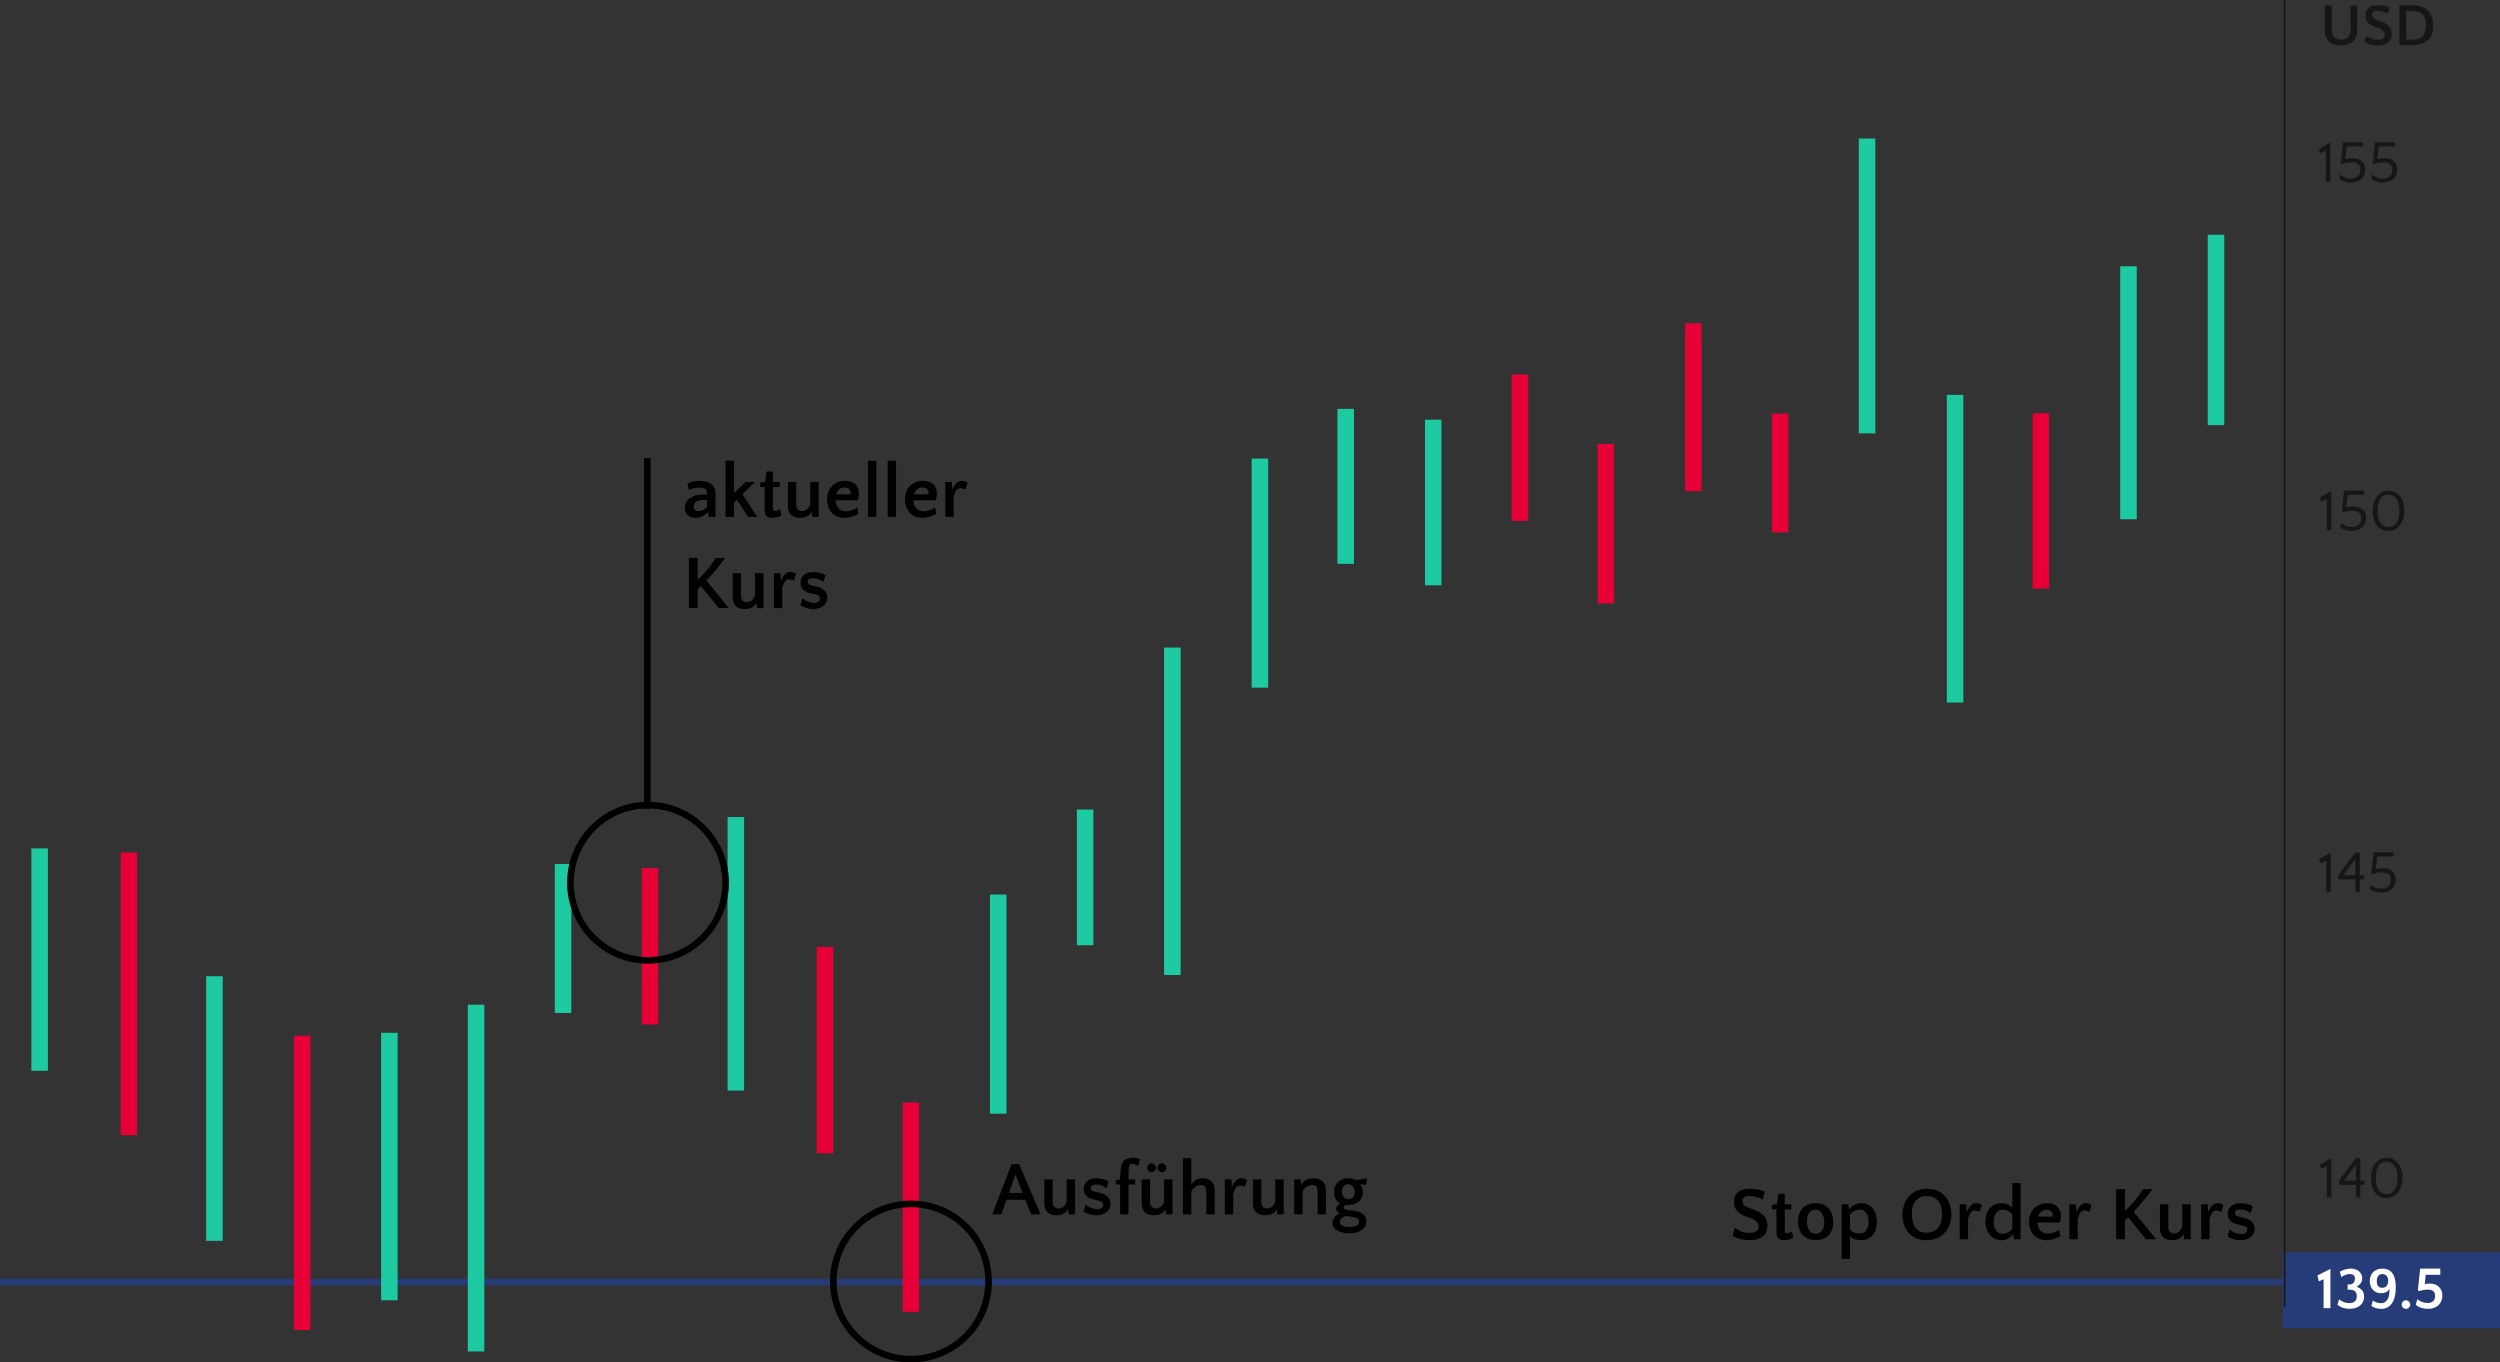 <?xml version="1.0" encoding="UTF-8"?>
<svg id="Ebene_2" data-name="Ebene 2" xmlns="http://www.w3.org/2000/svg" viewBox="0 0 1514 825.08">
  <rect x="0" y="0" width="1514" height="825.08" fill="#333333" stroke="none"/>
  <defs>
    <style>
      .cls-1 {
        stroke: #000;
      }

      .cls-1, .cls-2 {
        stroke-width: 4px;
      }

      .cls-1, .cls-2, .cls-3 {
        fill: none;
        stroke-miterlimit: 10;
      }

      .cls-4 {
        fill: #fff;
      }

      .cls-5 {
        fill: #1dcaa2;
      }

      .cls-2 {
        stroke: #253c78;
      }

      .cls-3 {
        stroke: #171614;
      }

      .cls-6 {
        fill: #253c78;
      }

      .cls-7 {
        fill: #171614;
      }

      .cls-8 {
        fill: #e70036;
      }
    </style>
  </defs>
  <g id="Ebene_1-2" data-name="Ebene 1">
    <g>
      <path class="cls-7" d="M1412.06,17.88c0,2.18,.5,3.75,1.51,4.7,1.01,.95,2.41,1.42,4.21,1.42s3.21-.47,4.23-1.42c1.02-.95,1.53-2.51,1.53-4.7V3.33h3.96v15.41c0,1.18-.19,2.29-.58,3.35-.38,1.06-.98,1.99-1.78,2.79-.8,.8-1.84,1.44-3.1,1.91-1.26,.47-2.75,.7-4.48,.7s-3.2-.23-4.43-.7c-1.22-.47-2.23-1.1-3.01-1.91-.78-.8-1.34-1.73-1.69-2.79-.35-1.06-.52-2.17-.52-3.35V3.33h4.14v14.54Z"/>
      <path class="cls-7" d="M1436.57,9.06c0,.5,.11,.94,.34,1.3,.23,.36,.55,.67,.95,.94,.41,.26,.89,.51,1.46,.74,.56,.23,1.19,.46,1.89,.7,.86,.31,1.72,.67,2.57,1.06,.85,.4,1.62,.89,2.3,1.48,.68,.59,1.24,1.31,1.67,2.18,.43,.86,.65,1.91,.65,3.13,0,1.3-.23,2.39-.7,3.28-.47,.89-1.1,1.6-1.89,2.14s-1.71,.93-2.74,1.17c-1.03,.24-2.1,.36-3.2,.36-1.58,0-3.07-.19-4.45-.58s-2.56-.85-3.55-1.4l1.08-3.89c.91,.7,1.93,1.27,3.04,1.73,1.12,.46,2.39,.68,3.83,.68,1.54,0,2.65-.27,3.35-.81,.7-.54,1.04-1.27,1.04-2.18,0-.7-.17-1.29-.5-1.78-.34-.49-.76-.91-1.26-1.26-.5-.35-1.04-.63-1.6-.85-.56-.22-1.06-.4-1.49-.54-.77-.24-1.55-.53-2.34-.86-.79-.34-1.52-.77-2.2-1.31s-1.22-1.22-1.64-2.03-.63-1.84-.63-3.06c0-1.15,.2-2.12,.59-2.92,.4-.79,.94-1.43,1.62-1.93,.68-.49,1.49-.85,2.41-1.06,.92-.22,1.93-.32,3.01-.32,1.32,0,2.6,.13,3.83,.4,1.24,.26,2.27,.59,3.11,.97l-.97,3.82c-.43-.29-.9-.54-1.4-.76-.5-.22-1.03-.4-1.57-.54-.54-.14-1.08-.26-1.62-.34-.54-.08-1.05-.13-1.53-.13-1.08,0-1.93,.2-2.56,.61-.62,.41-.94,1.03-.94,1.87Z"/>
      <path class="cls-7" d="M1453.06,3.35c.31-.08,.8-.13,1.48-.13h5.87c2.33,0,4.24,.24,5.74,.72,1.5,.48,2.74,1.13,3.73,1.96,1.27,1.1,2.2,2.49,2.77,4.18s.86,3.56,.86,5.61c0,1.55-.2,3.03-.59,4.45-.4,1.42-1.1,2.66-2.12,3.73-1.02,1.07-2.42,1.92-4.21,2.55s-4.07,.95-6.86,.95h-3.24c-1.15,0-2.29-.1-3.42-.29V3.35Zm7.67,20.68c2.9,0,5.02-.69,6.35-2.08,1.33-1.39,2-3.65,2-6.78,0-1.41-.14-2.65-.41-3.71-.28-1.06-.75-1.95-1.42-2.67-.67-.72-1.57-1.25-2.7-1.61-1.13-.36-2.53-.54-4.21-.54h-3.13V23.93c.67,.07,1.32,.11,1.94,.11h1.58Z"/>
    </g>
    <g>
      <path class="cls-7" d="M1411.85,321.09h-2.7v-18.94l-3.46,1.66-.79-2.52,6.95-3.96v23.76Z"/>
      <path class="cls-7" d="M1418.18,309.68l1.33-12.53h12.2v2.52h-9.94l-.94,7.67c.74-.17,1.52-.31,2.34-.41,.82-.11,1.57-.16,2.27-.16,1.08,0,2.08,.15,3.01,.45,.92,.3,1.72,.74,2.38,1.31s1.18,1.29,1.55,2.14c.37,.85,.56,1.83,.56,2.93s-.18,2.06-.54,3.02c-.36,.96-.91,1.8-1.64,2.52-.73,.72-1.65,1.3-2.75,1.73-1.1,.43-2.4,.65-3.89,.65-1.39,0-2.68-.2-3.87-.59-1.19-.4-2.24-.94-3.15-1.64l.76-2.52c.89,.7,1.82,1.27,2.81,1.71,.98,.44,2.15,.67,3.49,.67,1.82,0,3.25-.45,4.28-1.35,1.03-.9,1.55-2.21,1.55-3.94,0-.67-.09-1.29-.27-1.85-.18-.56-.49-1.04-.94-1.44-.44-.4-1.03-.7-1.75-.92-.72-.22-1.62-.32-2.7-.32-.84,0-1.7,.07-2.59,.22s-1.73,.37-2.52,.68l-1.04-.54Z"/>
      <path class="cls-7" d="M1446.48,297.15c1.54,0,2.9,.32,4.09,.97,1.19,.65,2.19,1.53,3.01,2.65,.82,1.12,1.43,2.41,1.85,3.87,.42,1.46,.63,3,.63,4.61s-.22,3.11-.65,4.59-1.06,2.78-1.89,3.92c-.83,1.14-1.85,2.05-3.08,2.74-1.22,.68-2.63,1.03-4.21,1.03s-2.92-.32-4.09-.97c-1.17-.65-2.13-1.52-2.9-2.63-.77-1.1-1.35-2.38-1.75-3.83-.4-1.45-.59-2.98-.59-4.59,0-1.7,.22-3.31,.65-4.81,.43-1.5,1.06-2.81,1.87-3.92,.82-1.12,1.82-2,3.01-2.65,1.19-.65,2.54-.97,4.05-.97Zm-.18,22c1.18,0,2.2-.25,3.06-.76,.86-.5,1.57-1.2,2.12-2.09,.55-.89,.96-1.93,1.22-3.11s.4-2.47,.4-3.83c0-1.46-.14-2.8-.41-4-.28-1.2-.7-2.23-1.26-3.1-.56-.86-1.27-1.54-2.11-2.02-.84-.48-1.82-.72-2.95-.72s-2.14,.23-2.97,.7c-.83,.47-1.5,1.13-2.02,1.98-.52,.85-.89,1.87-1.13,3.04-.24,1.18-.36,2.47-.36,3.89,0,3.31,.56,5.81,1.67,7.49,1.12,1.68,2.69,2.52,4.73,2.52Z"/>
    </g>
    <rect class="cls-6" x="1382.4" y="758.47" width="131.6" height="46"/>
    <g>
      <path class="cls-4" d="M1411.3,792.19h-4.14v-17.5l-2.92,1.3-.79-3.6,7.85-3.96v23.76Z"/>
      <path class="cls-4" d="M1416.98,770.16c.91-.55,1.96-1.01,3.15-1.37,1.19-.36,2.37-.54,3.55-.54,1.01,0,1.93,.14,2.77,.43,.84,.29,1.57,.69,2.18,1.21,.61,.52,1.09,1.13,1.42,1.85,.34,.72,.5,1.51,.5,2.38,0,1.27-.32,2.31-.97,3.11-.65,.8-1.46,1.48-2.45,2.03,1.44,.48,2.56,1.2,3.37,2.16,.8,.96,1.21,2.22,1.21,3.78,0,1.01-.18,1.96-.54,2.86s-.91,1.69-1.66,2.36-1.67,1.21-2.77,1.6c-1.1,.4-2.39,.59-3.85,.59-2.98,0-5.42-.82-7.34-2.45l1.01-3.28c.84,.7,1.78,1.25,2.81,1.66,1.03,.41,2.14,.61,3.31,.61,1.51,0,2.66-.35,3.44-1.06,.78-.71,1.17-1.75,1.17-3.11,0-1.22-.35-2.19-1.06-2.9s-1.89-1.06-3.55-1.06h-.97v-3.13h1.12c1.06,0,1.87-.34,2.45-1.01s.86-1.56,.86-2.66c0-.98-.3-1.67-.9-2.07-.6-.4-1.32-.59-2.16-.59-.46,0-.93,.05-1.42,.14-.49,.1-.97,.23-1.42,.41-.46,.18-.88,.38-1.28,.61-.4,.23-.74,.47-1.03,.74l-.94-3.31Z"/>
      <path class="cls-4" d="M1446.94,780.64c-.41,.86-1.04,1.5-1.89,1.91-.85,.41-1.85,.61-3.01,.61-1.37,0-2.5-.25-3.38-.76-.89-.5-1.6-1.13-2.12-1.87-.53-.74-.89-1.54-1.1-2.39s-.31-1.64-.31-2.36c0-.86,.14-1.74,.41-2.63,.28-.89,.72-1.69,1.33-2.41,.61-.72,1.4-1.31,2.38-1.76,.97-.46,2.17-.68,3.58-.68,1.49,0,2.74,.27,3.76,.81,1.02,.54,1.85,1.3,2.48,2.29,.64,.98,1.1,2.17,1.39,3.55s.43,2.91,.43,4.59-.14,3.23-.41,4.81c-.28,1.57-.76,2.97-1.44,4.19-.68,1.22-1.6,2.21-2.74,2.97s-2.56,1.13-4.27,1.13c-.43,0-.91-.03-1.44-.09-.53-.06-1.06-.16-1.6-.31-.54-.14-1.06-.34-1.57-.58-.5-.24-.94-.54-1.3-.9l.9-3.17c.79,.6,1.63,1.02,2.52,1.26s1.67,.36,2.34,.36c1.01,0,1.84-.22,2.5-.67,.66-.44,1.19-1.03,1.58-1.75,.4-.72,.68-1.52,.85-2.41,.17-.89,.25-1.78,.25-2.66v-.52c0-.16-.01-.33-.04-.52l-.11-.04Zm-7.56-4.72c0,.5,.05,1,.14,1.48,.1,.48,.27,.91,.52,1.28s.59,.67,1.01,.88,.94,.32,1.57,.32c1.22,0,2.14-.4,2.75-1.19,.61-.79,.92-1.8,.92-3.02s-.31-2.24-.94-2.99-1.48-1.12-2.56-1.12-1.92,.38-2.52,1.15c-.6,.77-.9,1.84-.9,3.2Z"/>
      <path class="cls-4" d="M1454.46,790.07c0-.34,.07-.66,.2-.97s.32-.59,.56-.85c.24-.25,.51-.45,.81-.59,.3-.14,.63-.22,.99-.22,.34,0,.66,.07,.97,.22,.31,.14,.59,.34,.85,.59s.45,.54,.59,.85c.14,.31,.22,.64,.22,.97,0,.36-.07,.69-.22,.99-.14,.3-.34,.57-.59,.81-.25,.24-.53,.43-.85,.56-.31,.13-.64,.2-.97,.2-.7,0-1.3-.25-1.8-.76-.5-.5-.76-1.1-.76-1.8Z"/>
      <path class="cls-4" d="M1464.25,781.32l1.4-13.07h12.2v3.78h-8.86l-.54,5.69c.5-.14,1.03-.25,1.58-.31,.55-.06,1.06-.09,1.51-.09,1.1,0,2.11,.16,3.02,.49s1.7,.8,2.38,1.42,1.19,1.39,1.57,2.29c.37,.9,.56,1.93,.56,3.08s-.18,2.14-.54,3.11c-.36,.97-.91,1.82-1.64,2.56-.73,.73-1.65,1.31-2.75,1.73-1.1,.42-2.4,.63-3.89,.63s-2.81-.21-4.05-.63c-1.24-.42-2.32-1.01-3.26-1.78l1.04-3.42c.36,.34,.77,.64,1.24,.92,.47,.28,.97,.52,1.51,.72s1.09,.37,1.66,.49c.56,.12,1.12,.18,1.67,.18,.6,0,1.18-.08,1.75-.23,.56-.16,1.06-.4,1.48-.74,.42-.34,.76-.77,1.01-1.31s.38-1.19,.38-1.96c0-.58-.07-1.1-.22-1.58-.14-.48-.38-.89-.72-1.22-.34-.34-.79-.6-1.35-.79-.56-.19-1.28-.29-2.14-.29-.74,0-1.56,.07-2.45,.22-.89,.14-1.73,.37-2.52,.68l-1.04-.54Z"/>
    </g>
    <line class="cls-2" y1="776.39" x2="1390.49" y2="776.39"/>
    <line class="cls-3" x1="1383.56" x2="1383.56" y2="791.58"/>
    <g>
      <path d="M630.18,735.41h-5.75l-3.45-8.83h-11.45l-3.13,8.83h-5.52l11.78-30.36h4.55l12.97,30.36Zm-19.18-12.97h8.33l-4.37-11.18-3.96,11.18Z"/>
      <path d="M637.5,714.25v13.75c0,1.26,.33,2.22,.99,2.88,.66,.66,1.51,.99,2.55,.99s2.05-.36,2.94-1.08c.89-.72,1.55-1.76,1.98-3.11v-13.43h5.11v21.16h-3.96l-.28-2.94h-.18c-.34,.71-.77,1.28-1.29,1.72-.52,.45-1.1,.8-1.72,1.06-.63,.26-1.28,.45-1.96,.55-.67,.11-1.33,.16-1.98,.16-1.01,0-1.96-.12-2.83-.37s-1.64-.65-2.3-1.22c-.66-.57-1.18-1.32-1.56-2.25-.38-.94-.58-2.09-.58-3.47v-14.4h5.06Z"/>
      <path d="M663.85,717.33c-1.01,0-1.8,.19-2.37,.57-.57,.38-.85,.93-.85,1.63,0,.46,.16,.88,.48,1.27,.32,.38,1,.7,2.05,.94l3.27,.74c1.29,.28,2.32,.67,3.1,1.2s1.4,1.09,1.84,1.7c.44,.61,.74,1.24,.9,1.89,.15,.64,.23,1.24,.23,1.79,0,.98-.2,1.89-.6,2.74-.4,.84-.97,1.57-1.7,2.19s-1.63,1.1-2.67,1.45c-1.04,.35-2.21,.53-3.5,.53-1.63,0-3.13-.24-4.51-.71-1.38-.47-2.48-1-3.31-1.59l1.2-4.37c1.04,1.01,2.22,1.76,3.52,2.25,1.3,.49,2.51,.74,3.61,.74,1.17,0,2.05-.25,2.67-.76,.61-.51,.92-1.2,.92-2.09,0-.52-.15-.96-.46-1.31s-.92-.65-1.84-.9l-4.42-1.1c-1.04-.24-1.89-.6-2.55-1.06-.66-.46-1.18-.97-1.56-1.54s-.64-1.16-.78-1.77c-.14-.61-.21-1.2-.21-1.75,0-2.05,.72-3.64,2.16-4.76,1.44-1.12,3.31-1.68,5.61-1.68,1.2,0,2.48,.16,3.86,.48s2.54,.79,3.5,1.4l-1.33,4.14c-.61-.49-1.47-.99-2.58-1.5-1.1-.51-2.33-.76-3.68-.76Z"/>
      <path d="M678.34,717.33h-2.62v-2.62l2.62-.41c0-1.75,.05-3.24,.16-4.46s.25-2.26,.44-3.11c.18-.84,.39-1.53,.62-2.05,.23-.52,.47-.95,.71-1.29,.61-.8,1.42-1.37,2.42-1.73,1-.35,2.09-.53,3.29-.53h.74c.34,0,.71,.03,1.13,.1,.41,.06,.84,.17,1.29,.31s.85,.33,1.22,.55l-1.15,3.91c-.31-.18-.81-.44-1.52-.76-.71-.32-1.4-.48-2.07-.48-.4,0-.74,.09-1.01,.28-.28,.18-.51,.52-.69,1.01-.18,.49-.31,1.15-.39,1.98-.08,.83-.12,1.89-.12,3.17v3.04h4.05v3.08h-4.05v18.08h-5.06v-18.08Z"/>
      <path d="M696.47,714.25v13.75c0,1.26,.33,2.22,.99,2.88,.66,.66,1.51,.99,2.55,.99s2.05-.36,2.94-1.08c.89-.72,1.55-1.76,1.98-3.11v-13.43h5.11v21.16h-3.96l-.28-2.94h-.18c-.34,.71-.77,1.28-1.29,1.72-.52,.45-1.1,.8-1.72,1.06-.63,.26-1.28,.45-1.96,.55-.67,.11-1.33,.16-1.98,.16-1.01,0-1.96-.12-2.83-.37s-1.64-.65-2.3-1.22c-.66-.57-1.18-1.32-1.56-2.25-.38-.94-.58-2.09-.58-3.47v-14.4h5.06Zm-1.75-6.99c0-.71,.26-1.33,.78-1.89,.52-.55,1.13-.83,1.84-.83s1.33,.28,1.89,.83c.55,.55,.83,1.18,.83,1.89s-.28,1.32-.83,1.84c-.55,.52-1.18,.78-1.89,.78s-1.32-.26-1.84-.78-.78-1.13-.78-1.84Zm6.26,0c0-.71,.26-1.33,.78-1.89,.52-.55,1.13-.83,1.84-.83s1.33,.28,1.89,.83c.55,.55,.83,1.18,.83,1.89s-.28,1.32-.83,1.84c-.55,.52-1.18,.78-1.89,.78s-1.32-.26-1.84-.78-.78-1.13-.78-1.84Z"/>
      <path d="M721.44,717.38c.86-1.35,1.86-2.32,3.01-2.92s2.51-.9,4.07-.9c.92,0,1.81,.13,2.67,.39,.86,.26,1.62,.68,2.28,1.26s1.18,1.35,1.56,2.3c.38,.95,.58,2.12,.58,3.5v14.4h-5.06v-13.98c0-1.26-.28-2.2-.83-2.83-.55-.63-1.3-.94-2.25-.94-.58,0-1.19,.09-1.82,.28-.63,.18-1.22,.46-1.77,.83-.55,.37-1.04,.81-1.47,1.33-.43,.52-.75,1.1-.97,1.75v13.57h-5.06v-34.04h5.06v16.01Z"/>
      <path d="M753.87,718.85c-.31-.25-.78-.44-1.43-.6-.64-.15-1.2-.23-1.66-.23-.61,0-1.12,.15-1.52,.44s-.75,.67-1.06,1.15c-.31,.47-.57,1.02-.78,1.63-.21,.61-.41,1.24-.6,1.88v12.28h-5.06v-21.16h3.96l.23,4.42h.18c.31-.64,.63-1.27,.97-1.89,.34-.61,.72-1.16,1.15-1.63,.43-.47,.93-.86,1.5-1.15,.57-.29,1.23-.44,2-.44,1.23,0,2.38,.4,3.45,1.2l-1.33,4.09Z"/>
      <path d="M763.85,714.25v13.75c0,1.26,.33,2.22,.99,2.88,.66,.66,1.51,.99,2.55,.99s2.05-.36,2.94-1.08c.89-.72,1.55-1.76,1.98-3.11v-13.43h5.11v21.16h-3.96l-.28-2.94h-.18c-.34,.71-.77,1.28-1.29,1.72-.52,.45-1.1,.8-1.72,1.06-.63,.26-1.28,.45-1.96,.55-.67,.11-1.33,.16-1.98,.16-1.01,0-1.96-.12-2.83-.37s-1.64-.65-2.3-1.22c-.66-.57-1.18-1.32-1.56-2.25-.38-.94-.58-2.09-.58-3.47v-14.4h5.06Z"/>
      <path d="M797.94,735.41v-13.98c0-2.51-1.07-3.77-3.22-3.77-.52,0-1.08,.09-1.68,.28-.6,.18-1.17,.45-1.73,.8-.55,.35-1.05,.79-1.5,1.31s-.77,1.12-.99,1.79v13.57h-5.06v-21.16h3.96l.23,3.13h.18c.64-1.29,1.65-2.25,3.01-2.88,1.36-.63,2.83-.94,4.39-.94,1.01,0,1.96,.13,2.85,.39,.89,.26,1.68,.68,2.37,1.26,.69,.58,1.23,1.35,1.63,2.3,.4,.95,.6,2.12,.6,3.5v14.4h-5.06Z"/>
      <path d="M811.74,728.74c-1.38-.58-2.38-1.49-2.99-2.71-.61-1.23-.92-2.56-.92-4,0-1.2,.2-2.31,.6-3.36s.97-1.94,1.72-2.69c.75-.75,1.66-1.34,2.71-1.77,1.06-.43,2.26-.64,3.61-.64,.8,0,1.59,.08,2.37,.22,.78,.15,1.46,.38,2.05,.67,1.29,0,2.46-.09,3.52-.26,1.06-.17,2.08-.4,3.06-.68l.41,.32-.51,3.5-.23,.23-3.27-.37-.05,.14c1.04,1.32,1.56,2.87,1.56,4.65,0,1.07-.19,2.08-.57,3.01-.38,.94-.94,1.75-1.68,2.44-.74,.69-1.65,1.24-2.74,1.66-1.09,.41-2.32,.62-3.7,.62-.34,0-.61,0-.81-.02-.2-.01-.39-.02-.57-.02-.52,.18-.92,.42-1.2,.71s-.41,.59-.41,.9c0,.34,.17,.63,.51,.87,.34,.25,.86,.41,1.56,.51l4.46,.55c1.01,.12,1.96,.34,2.83,.64s1.64,.72,2.3,1.24c.66,.52,1.17,1.15,1.54,1.89s.55,1.58,.55,2.53-.2,1.87-.6,2.76c-.4,.89-1.03,1.67-1.89,2.35-.86,.67-1.94,1.21-3.24,1.61-1.3,.4-2.88,.6-4.72,.6-1.62,0-3.06-.16-4.3-.48-1.24-.32-2.29-.76-3.15-1.31-.86-.55-1.51-1.2-1.96-1.96-.45-.75-.67-1.56-.67-2.41,0-.61,.11-1.22,.32-1.82,.21-.6,.51-1.15,.9-1.66,.38-.51,.83-.96,1.33-1.36,.51-.4,1.05-.69,1.63-.88v-.18c-.71-.31-1.2-.72-1.47-1.24-.28-.52-.41-1.03-.41-1.52,0-.64,.21-1.24,.64-1.79,.43-.55,1.04-.98,1.84-1.29v-.18Zm3.5,7.68c-1.04,.18-1.93,.62-2.67,1.31-.74,.69-1.1,1.48-1.1,2.37,0,.98,.48,1.72,1.45,2.21,.97,.49,2.37,.74,4.21,.74s3.25-.25,4.32-.76,1.61-1.33,1.61-2.46-.6-1.89-1.79-2.35-3.21-.81-6.03-1.06Zm1.43-10.26c1.26,0,2.21-.41,2.85-1.22,.64-.81,.97-1.8,.97-2.97,0-.55-.08-1.11-.23-1.68-.15-.57-.4-1.08-.74-1.54-.34-.46-.76-.84-1.26-1.13s-1.1-.44-1.77-.44-1.21,.13-1.7,.39c-.49,.26-.9,.61-1.22,1.04-.32,.43-.56,.91-.71,1.45-.15,.54-.23,1.08-.23,1.63s.08,1.1,.25,1.63c.17,.54,.42,1.01,.76,1.43,.34,.41,.76,.75,1.26,1.01,.51,.26,1.1,.39,1.77,.39Z"/>
    </g>
    <g>
      <path d="M429.23,313.06l-.37-2.9h-.18c-.83,1.04-1.96,1.88-3.38,2.51-1.43,.63-2.88,.94-4.35,.94-1.93,0-3.45-.56-4.55-1.68-1.1-1.12-1.66-2.6-1.66-4.44,0-1.26,.27-2.38,.81-3.38,.54-1,1.31-1.84,2.32-2.53,1.01-.69,2.22-1.22,3.63-1.59,1.41-.37,2.99-.55,4.74-.55h1.98v-.69c0-1.2-.38-2.07-1.15-2.62-.8-.55-2.04-.83-3.73-.83-2.27,0-4.29,.51-6.07,1.52l-.97-3.82c2.05-1.2,4.54-1.79,7.45-1.79,3.07,0,5.4,.63,6.99,1.89,.74,.58,1.34,1.33,1.82,2.25,.48,.92,.71,2.02,.71,3.31v14.4h-4.05Zm-6.3-3.54c.98,0,1.96-.24,2.94-.71s1.76-1.11,2.35-1.91v-4.19h-.87c-2.51,0-4.35,.32-5.5,.97-1.15,.64-1.73,1.67-1.73,3.08,0,1.84,.94,2.76,2.81,2.76Z"/>
      <path d="M449.61,299.35l9.02,13.71h-5.52l-6.85-10.4-1.79,1.79v8.6h-5.06v-34.04h5.06v19.64l7.04-6.76h5.66l-7.54,7.45Z"/>
      <path d="M463.04,294.98h-2.62v-2.76l2.99-.46,.83-6.26h3.86v6.39h4.05v3.08h-4.05v12.14c0,.92,.09,1.54,.28,1.86,.18,.32,.54,.48,1.06,.48,.4,0,.8-.08,1.2-.23,.4-.15,.98-.44,1.75-.87l.83,3.63c-.58,.49-1.4,.88-2.46,1.17-1.06,.29-2.11,.44-3.15,.44-.92,0-1.68-.12-2.28-.37s-1.07-.6-1.4-1.08c-.34-.47-.57-1.05-.69-1.72-.12-.67-.18-1.43-.18-2.25v-13.2Z"/>
      <path d="M482.22,291.9v13.75c0,1.26,.33,2.22,.99,2.88,.66,.66,1.51,.99,2.55,.99s2.05-.36,2.94-1.08c.89-.72,1.55-1.75,1.98-3.1v-13.43h5.11v21.16h-3.96l-.28-2.94h-.18c-.34,.71-.77,1.28-1.29,1.73-.52,.44-1.1,.8-1.73,1.06-.63,.26-1.28,.44-1.96,.55-.67,.11-1.33,.16-1.98,.16-1.01,0-1.95-.12-2.83-.37s-1.64-.65-2.3-1.22c-.66-.57-1.18-1.32-1.56-2.25-.38-.93-.57-2.09-.57-3.47v-14.4h5.06Z"/>
      <path d="M511.75,291.21c2.7,0,4.78,.68,6.26,2.05s2.21,3.29,2.21,5.77c0,.34-.02,.7-.07,1.08-.05,.38-.11,.76-.18,1.13-.08,.37-.17,.7-.28,.99-.11,.29-.22,.53-.35,.71h-13.39c.06,.92,.23,1.79,.51,2.6,.28,.81,.67,1.52,1.2,2.12,.52,.6,1.16,1.07,1.91,1.43,.75,.35,1.63,.53,2.65,.53,1.13,0,2.34-.21,3.61-.64,1.27-.43,2.35-.97,3.24-1.61l.83,3.77c-.4,.25-.89,.51-1.47,.8-.58,.29-1.24,.56-1.98,.8-.74,.25-1.53,.45-2.37,.62-.84,.17-1.72,.25-2.65,.25-1.72,0-3.24-.3-4.55-.9-1.32-.6-2.42-1.41-3.31-2.44-.89-1.03-1.56-2.21-2.02-3.56s-.69-2.76-.69-4.23,.24-2.94,.71-4.3c.48-1.36,1.17-2.57,2.09-3.61,.92-1.04,2.06-1.86,3.43-2.46,1.36-.6,2.92-.9,4.67-.9Zm-.14,3.96c-1.29,0-2.38,.38-3.29,1.13-.9,.75-1.56,1.77-1.96,3.06h8.79c.03-.09,.05-.2,.07-.32,.01-.12,.02-.28,.02-.46,0-.98-.34-1.79-1.01-2.44-.67-.64-1.55-.97-2.62-.97Z"/>
      <path d="M530.7,313.06h-5.06v-34.04h5.06v34.04Z"/>
      <path d="M542.66,313.06h-5.06v-34.04h5.06v34.04Z"/>
      <path d="M558.9,291.21c2.7,0,4.78,.68,6.26,2.05s2.21,3.29,2.21,5.77c0,.34-.02,.7-.07,1.08-.05,.38-.11,.76-.18,1.13-.08,.37-.17,.7-.28,.99-.11,.29-.22,.53-.35,.71h-13.39c.06,.92,.23,1.79,.51,2.6,.28,.81,.67,1.52,1.2,2.12,.52,.6,1.16,1.07,1.91,1.43,.75,.35,1.63,.53,2.65,.53,1.13,0,2.34-.21,3.61-.64,1.27-.43,2.35-.97,3.24-1.61l.83,3.77c-.4,.25-.89,.51-1.47,.8-.58,.29-1.24,.56-1.98,.8-.74,.25-1.53,.45-2.37,.62-.84,.17-1.72,.25-2.65,.25-1.72,0-3.24-.3-4.55-.9-1.32-.6-2.42-1.41-3.31-2.44-.89-1.03-1.56-2.21-2.02-3.56s-.69-2.76-.69-4.23,.24-2.94,.71-4.3c.48-1.36,1.17-2.57,2.09-3.61,.92-1.04,2.06-1.86,3.43-2.46,1.36-.6,2.92-.9,4.67-.9Zm-.14,3.96c-1.29,0-2.38,.38-3.29,1.13-.9,.75-1.56,1.77-1.96,3.06h8.79c.03-.09,.05-.2,.07-.32,.01-.12,.02-.28,.02-.46,0-.98-.34-1.79-1.01-2.44-.67-.64-1.55-.97-2.62-.97Z"/>
      <path d="M584.61,296.5c-.31-.25-.78-.44-1.43-.6-.64-.15-1.2-.23-1.66-.23-.61,0-1.12,.15-1.52,.44-.4,.29-.75,.67-1.06,1.15s-.57,1.02-.78,1.63c-.21,.61-.41,1.24-.6,1.89v12.28h-5.06v-21.16h3.96l.23,4.42h.18c.31-.64,.63-1.27,.97-1.89s.72-1.16,1.15-1.63c.43-.48,.93-.86,1.49-1.15,.57-.29,1.23-.44,2-.44,1.23,0,2.38,.4,3.45,1.2l-1.33,4.09Z"/>
      <path d="M422.51,368.26h-5.29v-30.36h5.29v13.25c1.75-1.66,3.31-3.27,4.69-4.83,1.29-1.47,2.45-2.91,3.5-4.3,1.04-1.39,1.95-2.77,2.71-4.12h5.8c-1.35,1.84-2.64,3.53-3.86,5.06-1.23,1.53-2.58,3.13-4.05,4.78-.55,.61-1.12,1.24-1.7,1.89-.58,.64-1.18,1.29-1.79,1.93l13.57,16.7h-6.12l-10.81-13.29-1.93,1.79v11.5Z"/>
      <path d="M448.78,347.1v13.75c0,1.26,.33,2.22,.99,2.88,.66,.66,1.51,.99,2.55,.99s2.05-.36,2.94-1.08c.89-.72,1.55-1.75,1.98-3.1v-13.43h5.11v21.16h-3.96l-.28-2.94h-.18c-.34,.71-.77,1.28-1.29,1.73-.52,.44-1.1,.8-1.73,1.06-.63,.26-1.28,.44-1.96,.55-.67,.11-1.33,.16-1.98,.16-1.01,0-1.95-.12-2.83-.37s-1.64-.65-2.3-1.22c-.66-.57-1.18-1.32-1.56-2.25-.38-.93-.57-2.09-.57-3.47v-14.4h5.06Z"/>
      <path d="M480.79,351.7c-.31-.25-.78-.44-1.43-.6-.64-.15-1.2-.23-1.66-.23-.61,0-1.12,.15-1.52,.44-.4,.29-.75,.67-1.06,1.15s-.57,1.02-.78,1.63c-.21,.61-.41,1.24-.6,1.89v12.28h-5.06v-21.16h3.96l.23,4.42h.18c.31-.64,.63-1.27,.97-1.89s.72-1.16,1.15-1.63c.43-.48,.93-.86,1.49-1.15,.57-.29,1.23-.44,2-.44,1.23,0,2.38,.4,3.45,1.2l-1.33,4.09Z"/>
      <path d="M492.34,350.18c-1.01,0-1.8,.19-2.37,.58-.57,.38-.85,.93-.85,1.63,0,.46,.16,.88,.48,1.26,.32,.38,1,.7,2.05,.94l3.27,.74c1.29,.28,2.32,.67,3.1,1.2,.78,.52,1.4,1.09,1.84,1.7,.44,.61,.74,1.24,.9,1.89,.15,.64,.23,1.24,.23,1.79,0,.98-.2,1.89-.6,2.74-.4,.84-.97,1.57-1.7,2.19-.74,.61-1.63,1.1-2.67,1.45-1.04,.35-2.21,.53-3.5,.53-1.63,0-3.13-.24-4.51-.71-1.38-.47-2.48-1-3.31-1.59l1.2-4.37c1.04,1.01,2.22,1.76,3.52,2.25,1.3,.49,2.51,.74,3.61,.74,1.17,0,2.05-.25,2.67-.76,.61-.51,.92-1.2,.92-2.09,0-.52-.15-.96-.46-1.31-.31-.35-.92-.65-1.84-.9l-4.42-1.1c-1.04-.25-1.89-.6-2.55-1.06-.66-.46-1.18-.97-1.56-1.54-.38-.57-.64-1.16-.78-1.77-.14-.61-.21-1.2-.21-1.75,0-2.05,.72-3.64,2.16-4.76,1.44-1.12,3.31-1.68,5.61-1.68,1.2,0,2.48,.16,3.86,.48s2.54,.79,3.5,1.4l-1.33,4.14c-.61-.49-1.47-.99-2.58-1.5s-2.33-.76-3.68-.76Z"/>
    </g>
    <line class="cls-1" x1="392" y1="277.45" x2="392.02" y2="489.81"/>
    <g>
      <path d="M1055.21,727.45c0,.64,.14,1.2,.44,1.66,.29,.46,.7,.86,1.22,1.2,.52,.34,1.14,.65,1.86,.94,.72,.29,1.52,.59,2.41,.9,1.1,.4,2.2,.85,3.29,1.36,1.09,.51,2.07,1.13,2.94,1.89,.87,.75,1.59,1.68,2.14,2.78,.55,1.1,.83,2.44,.83,4,0,1.66-.3,3.05-.9,4.19-.6,1.13-1.4,2.05-2.41,2.74-1.01,.69-2.18,1.19-3.5,1.49-1.32,.31-2.68,.46-4.09,.46-2.02,0-3.92-.25-5.68-.74s-3.27-1.09-4.53-1.79l1.38-4.97c1.16,.89,2.46,1.62,3.89,2.21,1.43,.58,3.06,.87,4.9,.87,1.96,0,3.39-.35,4.28-1.04,.89-.69,1.33-1.62,1.33-2.78,0-.89-.21-1.65-.64-2.28-.43-.63-.97-1.17-1.61-1.61s-1.33-.81-2.05-1.08c-.72-.28-1.36-.51-1.91-.69-.98-.31-1.98-.67-2.99-1.1s-1.95-.99-2.81-1.68c-.86-.69-1.56-1.56-2.09-2.6-.54-1.04-.8-2.35-.8-3.91,0-1.47,.25-2.71,.76-3.73,.51-1.01,1.2-1.83,2.07-2.46,.87-.63,1.9-1.08,3.08-1.36,1.18-.28,2.46-.41,3.84-.41,1.69,0,3.32,.17,4.9,.51,1.58,.34,2.91,.75,3.98,1.24l-1.24,4.88c-.55-.37-1.15-.69-1.79-.97-.64-.28-1.31-.51-2-.69-.69-.18-1.38-.33-2.07-.44s-1.34-.16-1.96-.16c-1.38,0-2.47,.26-3.27,.78-.8,.52-1.2,1.32-1.2,2.39Z"/>
      <path d="M1075.78,732.42h-2.62v-2.76l2.99-.46,.83-6.26h3.87v6.39h4.05v3.08h-4.05v12.14c0,.92,.09,1.54,.28,1.86,.18,.32,.54,.48,1.06,.48,.4,0,.8-.08,1.2-.23s.98-.44,1.75-.87l.83,3.63c-.58,.49-1.4,.88-2.46,1.17-1.06,.29-2.11,.44-3.15,.44-.92,0-1.68-.12-2.28-.37-.6-.25-1.07-.61-1.4-1.08-.34-.48-.57-1.05-.69-1.73-.12-.67-.18-1.43-.18-2.25v-13.2Z"/>
      <path d="M1099.51,728.64c1.87,0,3.48,.31,4.83,.94,1.35,.63,2.46,1.47,3.33,2.53,.87,1.06,1.52,2.27,1.93,3.63,.41,1.37,.62,2.8,.62,4.3s-.21,2.92-.62,4.25-1.06,2.5-1.93,3.5-1.98,1.79-3.31,2.37c-1.33,.58-2.91,.87-4.71,.87s-3.48-.31-4.83-.92c-1.35-.61-2.47-1.43-3.36-2.46-.89-1.03-1.55-2.21-1.98-3.56s-.64-2.78-.64-4.28,.21-2.93,.64-4.28c.43-1.35,1.08-2.54,1.96-3.56,.87-1.03,1.99-1.84,3.34-2.44,1.35-.6,2.93-.9,4.74-.9Zm.09,18.58c.89,0,1.66-.19,2.32-.58,.66-.38,1.2-.9,1.63-1.56s.74-1.42,.94-2.28c.2-.86,.3-1.76,.3-2.71s-.11-1.92-.32-2.83-.54-1.7-.99-2.39c-.45-.69-1.01-1.24-1.68-1.66-.67-.41-1.49-.62-2.44-.62-.89,0-1.66,.19-2.3,.58-.64,.38-1.17,.9-1.59,1.54-.41,.64-.72,1.4-.92,2.25-.2,.86-.3,1.76-.3,2.71s.1,1.92,.3,2.83c.2,.9,.52,1.71,.96,2.42,.45,.71,1,1.26,1.68,1.68,.67,.41,1.47,.62,2.39,.62Z"/>
      <path d="M1127.11,728.64c1.66,0,3.08,.31,4.28,.94,1.2,.63,2.19,1.46,2.97,2.51,.78,1.04,1.36,2.25,1.72,3.61,.37,1.37,.55,2.78,.55,4.25s-.19,2.93-.58,4.28c-.38,1.35-.97,2.53-1.77,3.54-.8,1.01-1.79,1.81-2.99,2.39-1.2,.58-2.62,.87-4.28,.87-1.38,0-2.66-.2-3.84-.6-1.18-.4-2.12-1.04-2.83-1.93v13.94h-5.01v-33.12h4.05l.37,2.9h.18c.4-.49,.87-.96,1.43-1.4,.55-.44,1.15-.83,1.79-1.15,.64-.32,1.3-.58,1.98-.76,.67-.18,1.33-.28,1.98-.28Zm-.83,3.86c-.46,0-.97,.07-1.52,.21-.55,.14-1.1,.34-1.63,.6-.54,.26-1.05,.58-1.54,.94-.49,.37-.91,.78-1.24,1.24v8.97c.92,1.13,1.86,1.85,2.83,2.14,.97,.29,1.85,.44,2.64,.44,1.01,0,1.88-.18,2.6-.55,.72-.37,1.32-.87,1.79-1.5,.48-.63,.83-1.36,1.06-2.21,.23-.84,.35-1.75,.35-2.74,0-.92-.1-1.83-.3-2.74-.2-.9-.52-1.71-.97-2.42-.45-.71-1-1.28-1.68-1.72-.67-.44-1.47-.67-2.39-.67Z"/>
      <path d="M1166.95,719.9c2.39,0,4.51,.41,6.35,1.24s3.39,1.96,4.65,3.38c1.26,1.43,2.21,3.08,2.85,4.95,.64,1.87,.96,3.83,.96,5.89s-.31,3.98-.94,5.87c-.63,1.89-1.58,3.56-2.85,5.01-1.27,1.46-2.85,2.62-4.74,3.5s-4.09,1.31-6.6,1.31-4.59-.41-6.39-1.24c-1.81-.83-3.31-1.95-4.51-3.36-1.2-1.41-2.09-3.04-2.69-4.9s-.9-3.81-.9-5.87c0-2.18,.33-4.22,.99-6.14,.66-1.92,1.62-3.59,2.88-5.01s2.81-2.55,4.65-3.38,3.94-1.24,6.3-1.24Zm-.23,26.63c1.69,0,3.12-.28,4.3-.85,1.18-.57,2.15-1.35,2.92-2.35,.77-1,1.33-2.17,1.68-3.52,.35-1.35,.53-2.79,.53-4.32,0-1.66-.18-3.16-.55-4.51-.37-1.35-.94-2.51-1.7-3.5-.77-.98-1.74-1.74-2.92-2.28-1.18-.54-2.57-.81-4.16-.81s-3.01,.27-4.16,.81-2.09,1.28-2.81,2.23c-.72,.95-1.24,2.09-1.56,3.4s-.48,2.78-.48,4.37c0,3.74,.77,6.56,2.3,8.46s3.74,2.85,6.62,2.85Z"/>
      <path d="M1198.92,733.93c-.31-.25-.78-.44-1.43-.6-.64-.15-1.2-.23-1.66-.23-.61,0-1.12,.15-1.52,.44-.4,.29-.75,.68-1.06,1.15-.31,.48-.57,1.02-.78,1.63-.21,.61-.41,1.24-.6,1.89v12.28h-5.06v-21.16h3.96l.23,4.42h.18c.31-.64,.63-1.27,.97-1.89,.34-.61,.72-1.16,1.15-1.63,.43-.48,.93-.86,1.5-1.15,.57-.29,1.23-.44,2-.44,1.23,0,2.38,.4,3.45,1.2l-1.33,4.09Z"/>
      <path d="M1212.03,751.05c-1.44,0-2.76-.29-3.96-.87-1.2-.58-2.22-1.38-3.06-2.39-.84-1.01-1.5-2.21-1.96-3.59-.46-1.38-.69-2.88-.69-4.51,0-1.44,.19-2.83,.58-4.16,.38-1.33,.97-2.51,1.77-3.52,.8-1.01,1.79-1.82,2.97-2.44,1.18-.61,2.58-.92,4.21-.92,1.47,0,2.79,.25,3.96,.74s2.1,1.18,2.81,2.07v-15h5.01v34.04h-4.05l-.37-2.9h-.18c-.86,.95-1.83,1.76-2.92,2.44-1.09,.67-2.46,1.01-4.12,1.01Zm.64-3.82c.49,0,1.01-.07,1.56-.21,.55-.14,1.1-.33,1.63-.58,.54-.25,1.05-.54,1.54-.9,.49-.35,.9-.76,1.24-1.22v-8.83c-.92-1.13-1.86-1.91-2.81-2.32s-1.87-.62-2.76-.62c-.98,0-1.82,.19-2.53,.57-.71,.38-1.3,.91-1.77,1.59-.48,.67-.83,1.45-1.06,2.32-.23,.87-.34,1.79-.34,2.74s.11,1.83,.32,2.74c.21,.9,.54,1.7,.97,2.39,.43,.69,.98,1.25,1.66,1.68,.67,.43,1.46,.64,2.35,.64Z"/>
      <path d="M1239.63,728.64c2.7,0,4.78,.68,6.26,2.05,1.47,1.37,2.21,3.29,2.21,5.77,0,.34-.02,.7-.07,1.08-.05,.38-.11,.76-.18,1.13-.08,.37-.17,.7-.28,.99-.11,.29-.22,.53-.35,.71h-13.38c.06,.92,.23,1.79,.51,2.6,.28,.81,.67,1.52,1.2,2.12,.52,.6,1.16,1.07,1.91,1.43,.75,.35,1.63,.53,2.65,.53,1.13,0,2.34-.21,3.61-.64,1.27-.43,2.35-.97,3.24-1.61l.83,3.77c-.4,.25-.89,.51-1.47,.8-.58,.29-1.24,.56-1.98,.81s-1.53,.45-2.37,.62c-.84,.17-1.72,.25-2.65,.25-1.72,0-3.24-.3-4.55-.9-1.32-.6-2.42-1.41-3.31-2.44-.89-1.03-1.56-2.21-2.02-3.56-.46-1.35-.69-2.76-.69-4.23s.24-2.94,.71-4.3c.48-1.36,1.17-2.57,2.09-3.61,.92-1.04,2.06-1.86,3.43-2.46,1.36-.6,2.92-.9,4.67-.9Zm-.14,3.96c-1.29,0-2.38,.38-3.29,1.13-.91,.75-1.56,1.77-1.96,3.06h8.79c.03-.09,.05-.2,.07-.32,.01-.12,.02-.28,.02-.46,0-.98-.34-1.79-1.01-2.44-.67-.64-1.55-.97-2.62-.97Z"/>
      <path d="M1265.34,733.93c-.31-.25-.78-.44-1.43-.6-.64-.15-1.2-.23-1.66-.23-.61,0-1.12,.15-1.52,.44-.4,.29-.75,.68-1.06,1.15-.31,.48-.57,1.02-.78,1.63-.21,.61-.41,1.24-.6,1.89v12.28h-5.06v-21.16h3.96l.23,4.42h.18c.31-.64,.63-1.27,.96-1.89,.34-.61,.72-1.16,1.15-1.63s.93-.86,1.5-1.15c.57-.29,1.23-.44,2-.44,1.23,0,2.38,.4,3.45,1.2l-1.33,4.09Z"/>
      <path d="M1286.87,750.49h-5.29v-30.36h5.29v13.25c1.75-1.66,3.31-3.27,4.69-4.83,1.29-1.47,2.45-2.91,3.5-4.3,1.04-1.39,1.95-2.77,2.71-4.12h5.79c-1.35,1.84-2.64,3.53-3.86,5.06-1.23,1.53-2.58,3.13-4.05,4.78-.55,.61-1.12,1.24-1.7,1.89-.58,.64-1.18,1.29-1.79,1.93l13.57,16.7h-6.12l-10.81-13.29-1.93,1.79v11.5Z"/>
      <path d="M1313.13,729.33v13.75c0,1.26,.33,2.22,.99,2.88s1.51,.99,2.55,.99,2.05-.36,2.94-1.08c.89-.72,1.55-1.75,1.98-3.1v-13.43h5.11v21.16h-3.96l-.28-2.94h-.18c-.34,.71-.77,1.28-1.29,1.72-.52,.45-1.1,.8-1.73,1.06-.63,.26-1.28,.44-1.96,.55-.67,.11-1.33,.16-1.98,.16-1.01,0-1.95-.12-2.83-.37-.87-.25-1.64-.65-2.3-1.22-.66-.57-1.18-1.32-1.56-2.25-.38-.93-.58-2.09-.58-3.47v-14.4h5.06Z"/>
      <path d="M1345.15,733.93c-.31-.25-.78-.44-1.43-.6-.64-.15-1.2-.23-1.65-.23-.62,0-1.12,.15-1.52,.44-.4,.29-.75,.68-1.06,1.15-.31,.48-.57,1.02-.78,1.63-.21,.61-.41,1.24-.6,1.89v12.28h-5.06v-21.16h3.96l.23,4.42h.18c.31-.64,.63-1.27,.97-1.89,.34-.61,.72-1.16,1.15-1.63s.93-.86,1.5-1.15c.57-.29,1.23-.44,2-.44,1.23,0,2.38,.4,3.45,1.2l-1.33,4.09Z"/>
      <path d="M1356.7,732.42c-1.01,0-1.8,.19-2.37,.58-.57,.38-.85,.93-.85,1.63,0,.46,.16,.88,.48,1.27s1,.7,2.05,.94l3.27,.74c1.29,.28,2.32,.67,3.1,1.2s1.4,1.09,1.84,1.7,.74,1.24,.9,1.89c.15,.64,.23,1.24,.23,1.79,0,.98-.2,1.89-.6,2.74-.4,.84-.97,1.57-1.7,2.18-.74,.61-1.63,1.1-2.67,1.45-1.04,.35-2.21,.53-3.5,.53-1.63,0-3.13-.24-4.51-.71-1.38-.47-2.48-1-3.31-1.59l1.2-4.37c1.04,1.01,2.22,1.76,3.52,2.25,1.3,.49,2.51,.74,3.61,.74,1.17,0,2.05-.25,2.67-.76s.92-1.2,.92-2.09c0-.52-.15-.96-.46-1.31-.31-.35-.92-.65-1.84-.9l-4.42-1.1c-1.04-.25-1.89-.6-2.55-1.06-.66-.46-1.18-.97-1.56-1.54s-.64-1.16-.78-1.77c-.14-.61-.21-1.2-.21-1.75,0-2.05,.72-3.64,2.16-4.76,1.44-1.12,3.31-1.68,5.61-1.68,1.2,0,2.48,.16,3.86,.48,1.38,.32,2.54,.79,3.5,1.4l-1.33,4.14c-.61-.49-1.47-.99-2.58-1.49-1.1-.51-2.33-.76-3.68-.76Z"/>
    </g>
    <g>
      <path class="cls-7" d="M1411.85,725.09h-2.7v-18.94l-3.46,1.66-.79-2.52,6.95-3.96v23.76Z"/>
      <path class="cls-7" d="M1431.94,717.53h-2.48v7.56h-2.7v-7.56h-10.22v-2.52l10.04-13.68h2.88v13.68h2.48v2.52Zm-5.18-2.52v-9.76l-7.16,9.76h7.16Z"/>
      <path class="cls-7" d="M1445.4,701.15c1.54,0,2.9,.32,4.09,.97,1.19,.65,2.19,1.53,3.01,2.65,.82,1.12,1.43,2.41,1.85,3.87,.42,1.46,.63,3,.63,4.61s-.22,3.11-.65,4.59c-.43,1.48-1.06,2.78-1.89,3.92-.83,1.14-1.85,2.05-3.08,2.74-1.22,.68-2.63,1.03-4.21,1.03s-2.92-.32-4.09-.97c-1.17-.65-2.13-1.52-2.9-2.63-.77-1.1-1.35-2.38-1.75-3.83-.4-1.45-.59-2.98-.59-4.59,0-1.7,.22-3.31,.65-4.81,.43-1.5,1.06-2.81,1.87-3.92,.82-1.12,1.82-2,3.01-2.65,1.19-.65,2.54-.97,4.05-.97Zm-.18,22c1.18,0,2.2-.25,3.06-.76s1.57-1.2,2.12-2.09c.55-.89,.96-1.93,1.22-3.11,.26-1.19,.4-2.47,.4-3.83,0-1.46-.14-2.79-.41-4-.28-1.2-.7-2.23-1.26-3.1-.56-.86-1.27-1.54-2.11-2.02s-1.82-.72-2.95-.72-2.14,.23-2.97,.7c-.83,.47-1.5,1.13-2.02,1.98-.52,.85-.89,1.87-1.13,3.04s-.36,2.47-.36,3.89c0,3.31,.56,5.81,1.67,7.49s2.69,2.52,4.73,2.52Z"/>
    </g>
    <rect class="cls-5" x="809.96" y="247.61" width="10" height="93.85"/>
    <rect class="cls-8" x="967.51" y="268.8" width="10" height="96.65"/>
    <rect class="cls-5" x="1179" y="239.14" width="10" height="186.32"/>
    <rect class="cls-5" x="1125.7" y="83.88" width="10" height="178.57"/>
    <rect class="cls-8" x="1073" y="250.45" width="10" height="72"/>
    <rect class="cls-5" x="1284" y="161.26" width="10" height="153.2"/>
    <g>
      <path class="cls-7" d="M1411.45,540.09h-2.7v-18.94l-3.46,1.66-.79-2.52,6.95-3.96v23.76Z"/>
      <path class="cls-7" d="M1431.54,532.53h-2.48v7.56h-2.7v-7.56h-10.22v-2.52l10.04-13.68h2.88v13.68h2.48v2.52Zm-5.18-2.52v-9.76l-7.16,9.76h7.16Z"/>
      <path class="cls-7" d="M1436.08,528.68l1.33-12.53h12.2v2.52h-9.94l-.94,7.67c.74-.17,1.52-.31,2.34-.41,.82-.11,1.57-.16,2.27-.16,1.08,0,2.08,.15,3.01,.45,.92,.3,1.72,.74,2.38,1.31,.66,.58,1.18,1.29,1.55,2.14,.37,.85,.56,1.83,.56,2.93s-.18,2.06-.54,3.02c-.36,.96-.91,1.8-1.64,2.52-.73,.72-1.65,1.3-2.75,1.73-1.1,.43-2.4,.65-3.89,.65-1.39,0-2.68-.2-3.87-.59-1.19-.4-2.24-.94-3.15-1.64l.76-2.52c.89,.7,1.82,1.27,2.81,1.71,.98,.44,2.15,.67,3.49,.67,1.82,0,3.25-.45,4.28-1.35,1.03-.9,1.55-2.21,1.55-3.94,0-.67-.09-1.29-.27-1.85-.18-.56-.49-1.04-.94-1.44-.44-.4-1.03-.7-1.75-.92s-1.62-.32-2.7-.32c-.84,0-1.7,.07-2.59,.22-.89,.14-1.73,.37-2.52,.68l-1.04-.54Z"/>
    </g>
    <rect class="cls-8" x="1230.94" y="250.29" width="10" height="106.17"/>
    <rect class="cls-5" x="758" y="277.7" width="10" height="138.75"/>
    <rect class="cls-5" x="705" y="392.16" width="10" height="198.3"/>
    <rect class="cls-5" x="440.64" y="494.82" width="10" height="165.64"/>
    <rect class="cls-8" x="546.64" y="667.7" width="10" height="126.75"/>
    <rect class="cls-8" x="494.64" y="573.45" width="10" height="125"/>
    <rect class="cls-8" x="388.64" y="525.7" width="10" height="94.75"/>
    <rect class="cls-5" x="283.31" y="608.45" width="10" height="210"/>
    <rect class="cls-5" x="230.81" y="625.45" width="10" height="162"/>
    <rect class="cls-5" x="19" y="513.8" width="10" height="134.66"/>
    <rect class="cls-8" x="178.02" y="627.25" width="10" height="178.21"/>
    <rect class="cls-8" x="73.02" y="516.25" width="10" height="171.21"/>
    <g>
      <path class="cls-7" d="M1411.26,110.09h-2.7v-18.94l-3.46,1.66-.79-2.52,6.95-3.96v23.76Z"/>
      <path class="cls-7" d="M1417.6,98.68l1.33-12.53h12.2v2.52h-9.94l-.94,7.67c.74-.17,1.52-.31,2.34-.41,.82-.11,1.57-.16,2.27-.16,1.08,0,2.08,.15,3.01,.45,.92,.3,1.72,.74,2.38,1.31s1.18,1.29,1.55,2.14c.37,.85,.56,1.83,.56,2.93s-.18,2.06-.54,3.02c-.36,.96-.91,1.8-1.64,2.52-.73,.72-1.65,1.3-2.75,1.73-1.1,.43-2.4,.65-3.89,.65-1.39,0-2.68-.2-3.87-.59-1.19-.4-2.24-.94-3.15-1.64l.76-2.52c.89,.7,1.82,1.27,2.81,1.71,.98,.44,2.15,.67,3.49,.67,1.82,0,3.25-.45,4.28-1.35,1.03-.9,1.55-2.21,1.55-3.94,0-.67-.09-1.29-.27-1.85-.18-.56-.49-1.04-.94-1.44-.44-.4-1.03-.7-1.75-.92-.72-.22-1.62-.32-2.7-.32-.84,0-1.7,.07-2.59,.22s-1.73,.37-2.52,.68l-1.04-.54Z"/>
      <path class="cls-7" d="M1436.97,98.68l1.33-12.53h12.2v2.52h-9.94l-.94,7.67c.74-.17,1.52-.31,2.34-.41,.82-.11,1.57-.16,2.27-.16,1.08,0,2.08,.15,3.01,.45,.92,.3,1.72,.74,2.38,1.31s1.18,1.29,1.55,2.14c.37,.85,.56,1.83,.56,2.93s-.18,2.06-.54,3.02c-.36,.96-.91,1.8-1.64,2.52-.73,.72-1.65,1.3-2.75,1.73-1.1,.43-2.4,.65-3.89,.65-1.39,0-2.68-.2-3.87-.59-1.19-.4-2.24-.94-3.15-1.64l.76-2.52c.89,.7,1.82,1.27,2.81,1.71,.98,.44,2.15,.67,3.49,.67,1.82,0,3.25-.45,4.28-1.35,1.03-.9,1.55-2.21,1.55-3.94,0-.67-.09-1.29-.27-1.85-.18-.56-.49-1.04-.94-1.44-.44-.4-1.03-.7-1.75-.92-.72-.22-1.62-.32-2.7-.32-.84,0-1.7,.07-2.59,.22s-1.73,.37-2.52,.68l-1.04-.54Z"/>
    </g>
    <rect class="cls-5" x="336" y="523.26" width="10" height="90.19"/>
    <rect class="cls-5" x="599.53" y="541.75" width="10" height="132.7"/>
    <rect class="cls-8" x="1020.47" y="195.79" width="10" height="101.66"/>
    <rect class="cls-8" x="915.47" y="226.79" width="10" height="88.66"/>
    <rect class="cls-5" x="124.87" y="591.2" width="10" height="160.25"/>
    <rect class="cls-5" x="652.15" y="490.26" width="10" height="82.19"/>
    <rect class="cls-5" x="862.96" y="254.16" width="10" height="100.3"/>
    <rect class="cls-5" x="1337" y="142.14" width="10" height="115.31"/>
    <circle class="cls-1" cx="551.66" cy="776.07" r="47.01"/>
    <circle class="cls-1" cx="392.44" cy="534.59" r="47.01"/>
  </g>
</svg>